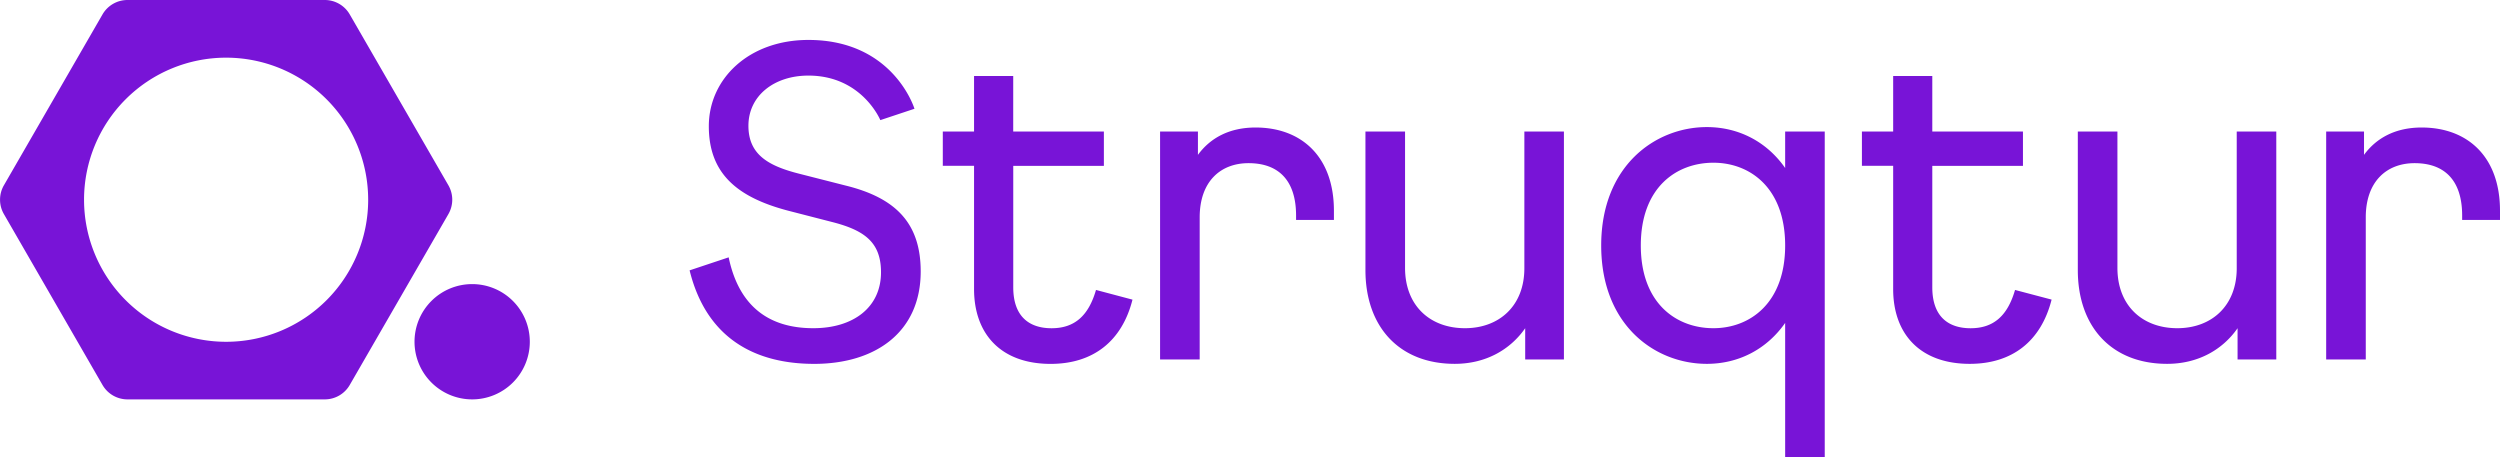 <svg xmlns="http://www.w3.org/2000/svg" width="1920" height="351.09" viewBox="0 0 1920 351.09"><path d="M318.35,262.46a44.27,44.27,0,1,1,44.27,44.27A44.28,44.28,0,0,1,318.35,262.46Zm26-98L268.6,295.66a22.13,22.13,0,0,1-19.17,11.07H97.9a22.13,22.13,0,0,1-19.17-11.07L3,164.43A22.1,22.1,0,0,1,3,142.3L78.73,11.07A22.13,22.13,0,0,1,97.9,0H249.43A22.13,22.13,0,0,1,268.6,11.07L344.36,142.3A22.1,22.1,0,0,1,344.36,164.43Zm-61.6-11.07a109.1,109.1,0,1,0-109.09,109.1A109.1,109.1,0,0,0,282.76,153.36Zm587,76.73c-8.11,32.11-30.42,49.34-62.87,49.34-38.19,0-58.81-23-58.81-57.45V127.34h-24V101h24V58.39h30.08V101h69.63v26.37H778.18v93.28c0,22.65,12.51,31.44,29.41,31.44,17.58,0,28.39-9.47,34.14-29.41ZM1201.09,101V276.06h-29.74v-24c-11.5,16.56-30.42,27.37-54.08,27.37-42.93,0-68.61-28.72-68.61-72V101h30.42V205.75c0,29.07,19.26,46.31,46,46.31,26.37,0,45.63-17.24,45.63-46V101Zm200.31,0V351.09H1371V248c-14.19,20.28-35.83,31.43-60.16,31.43-39.55,0-81.12-29.4-81.12-90.91,0-61.18,41.57-90.92,81.12-90.92,24.33,0,46,11.15,60.16,31.43V101ZM1371,188.52c0-44.62-27.38-63.55-55.09-63.55-28.4,0-55.77,18.93-55.77,63.55s27.37,63.54,55.77,63.54C1343.6,252.06,1371,233.13,1371,188.52Zm204.63,41.57c-8.11,32.11-30.42,49.34-62.87,49.34-38.19,0-58.81-23-58.81-57.45V127.34h-24V101h24V58.39H1484V101h69.63v26.37H1484v93.28c0,22.65,12.51,31.44,29.41,31.44,17.58,0,28.39-9.47,34.14-29.41ZM1748.19,101V276.06h-29.74v-24c-11.5,16.56-30.42,27.37-54.08,27.37-42.92,0-68.61-28.72-68.61-72V101h30.42V205.75c0,29.07,19.26,46.31,46,46.31,26.37,0,45.63-17.24,45.63-46V101ZM649.62,142.55l-35.83-9.13c-24-6.08-39-14.87-39-36.84,0-23,19.69-38.53,46.06-38.53,41.16,0,55.25,34.2,55.25,34.2l26.21-8.72s-16-52.86-81.46-52.86c-45.63,0-76.48,29.75-76.48,66.25,0,35.83,21.05,54.42,60.93,64.89l34.14,8.79c25,6.42,37.17,15.89,37.17,38.53,0,27-21.29,42.93-52,42.93-32.79,0-56.88-15.55-65-54.42l-30,10c12.92,52.32,50.36,71.81,95.7,71.81,47,0,81.79-24.33,81.79-71C707.07,171.28,687.81,152,649.62,142.55ZM964.29,97.93c-20.28,0-34.81,8.11-44.28,21V101H890.94V276.06h30.42V166.88c0-27,15.55-41.57,37.52-41.57,23,0,36.5,13.18,36.5,40.22v3.38h29.07v-7.1C1024.45,120.24,999.44,97.93,964.29,97.93Zm895.55,0c-20.28,0-34.81,8.11-44.28,21V101H1786.5V276.06h30.41V166.88c0-27,15.55-41.57,37.52-41.57,23,0,36.5,13.18,36.5,40.22v3.38H1920v-7.1C1920,120.24,1895,97.93,1859.84,97.93Z" fill="#7814d7"/></svg>
